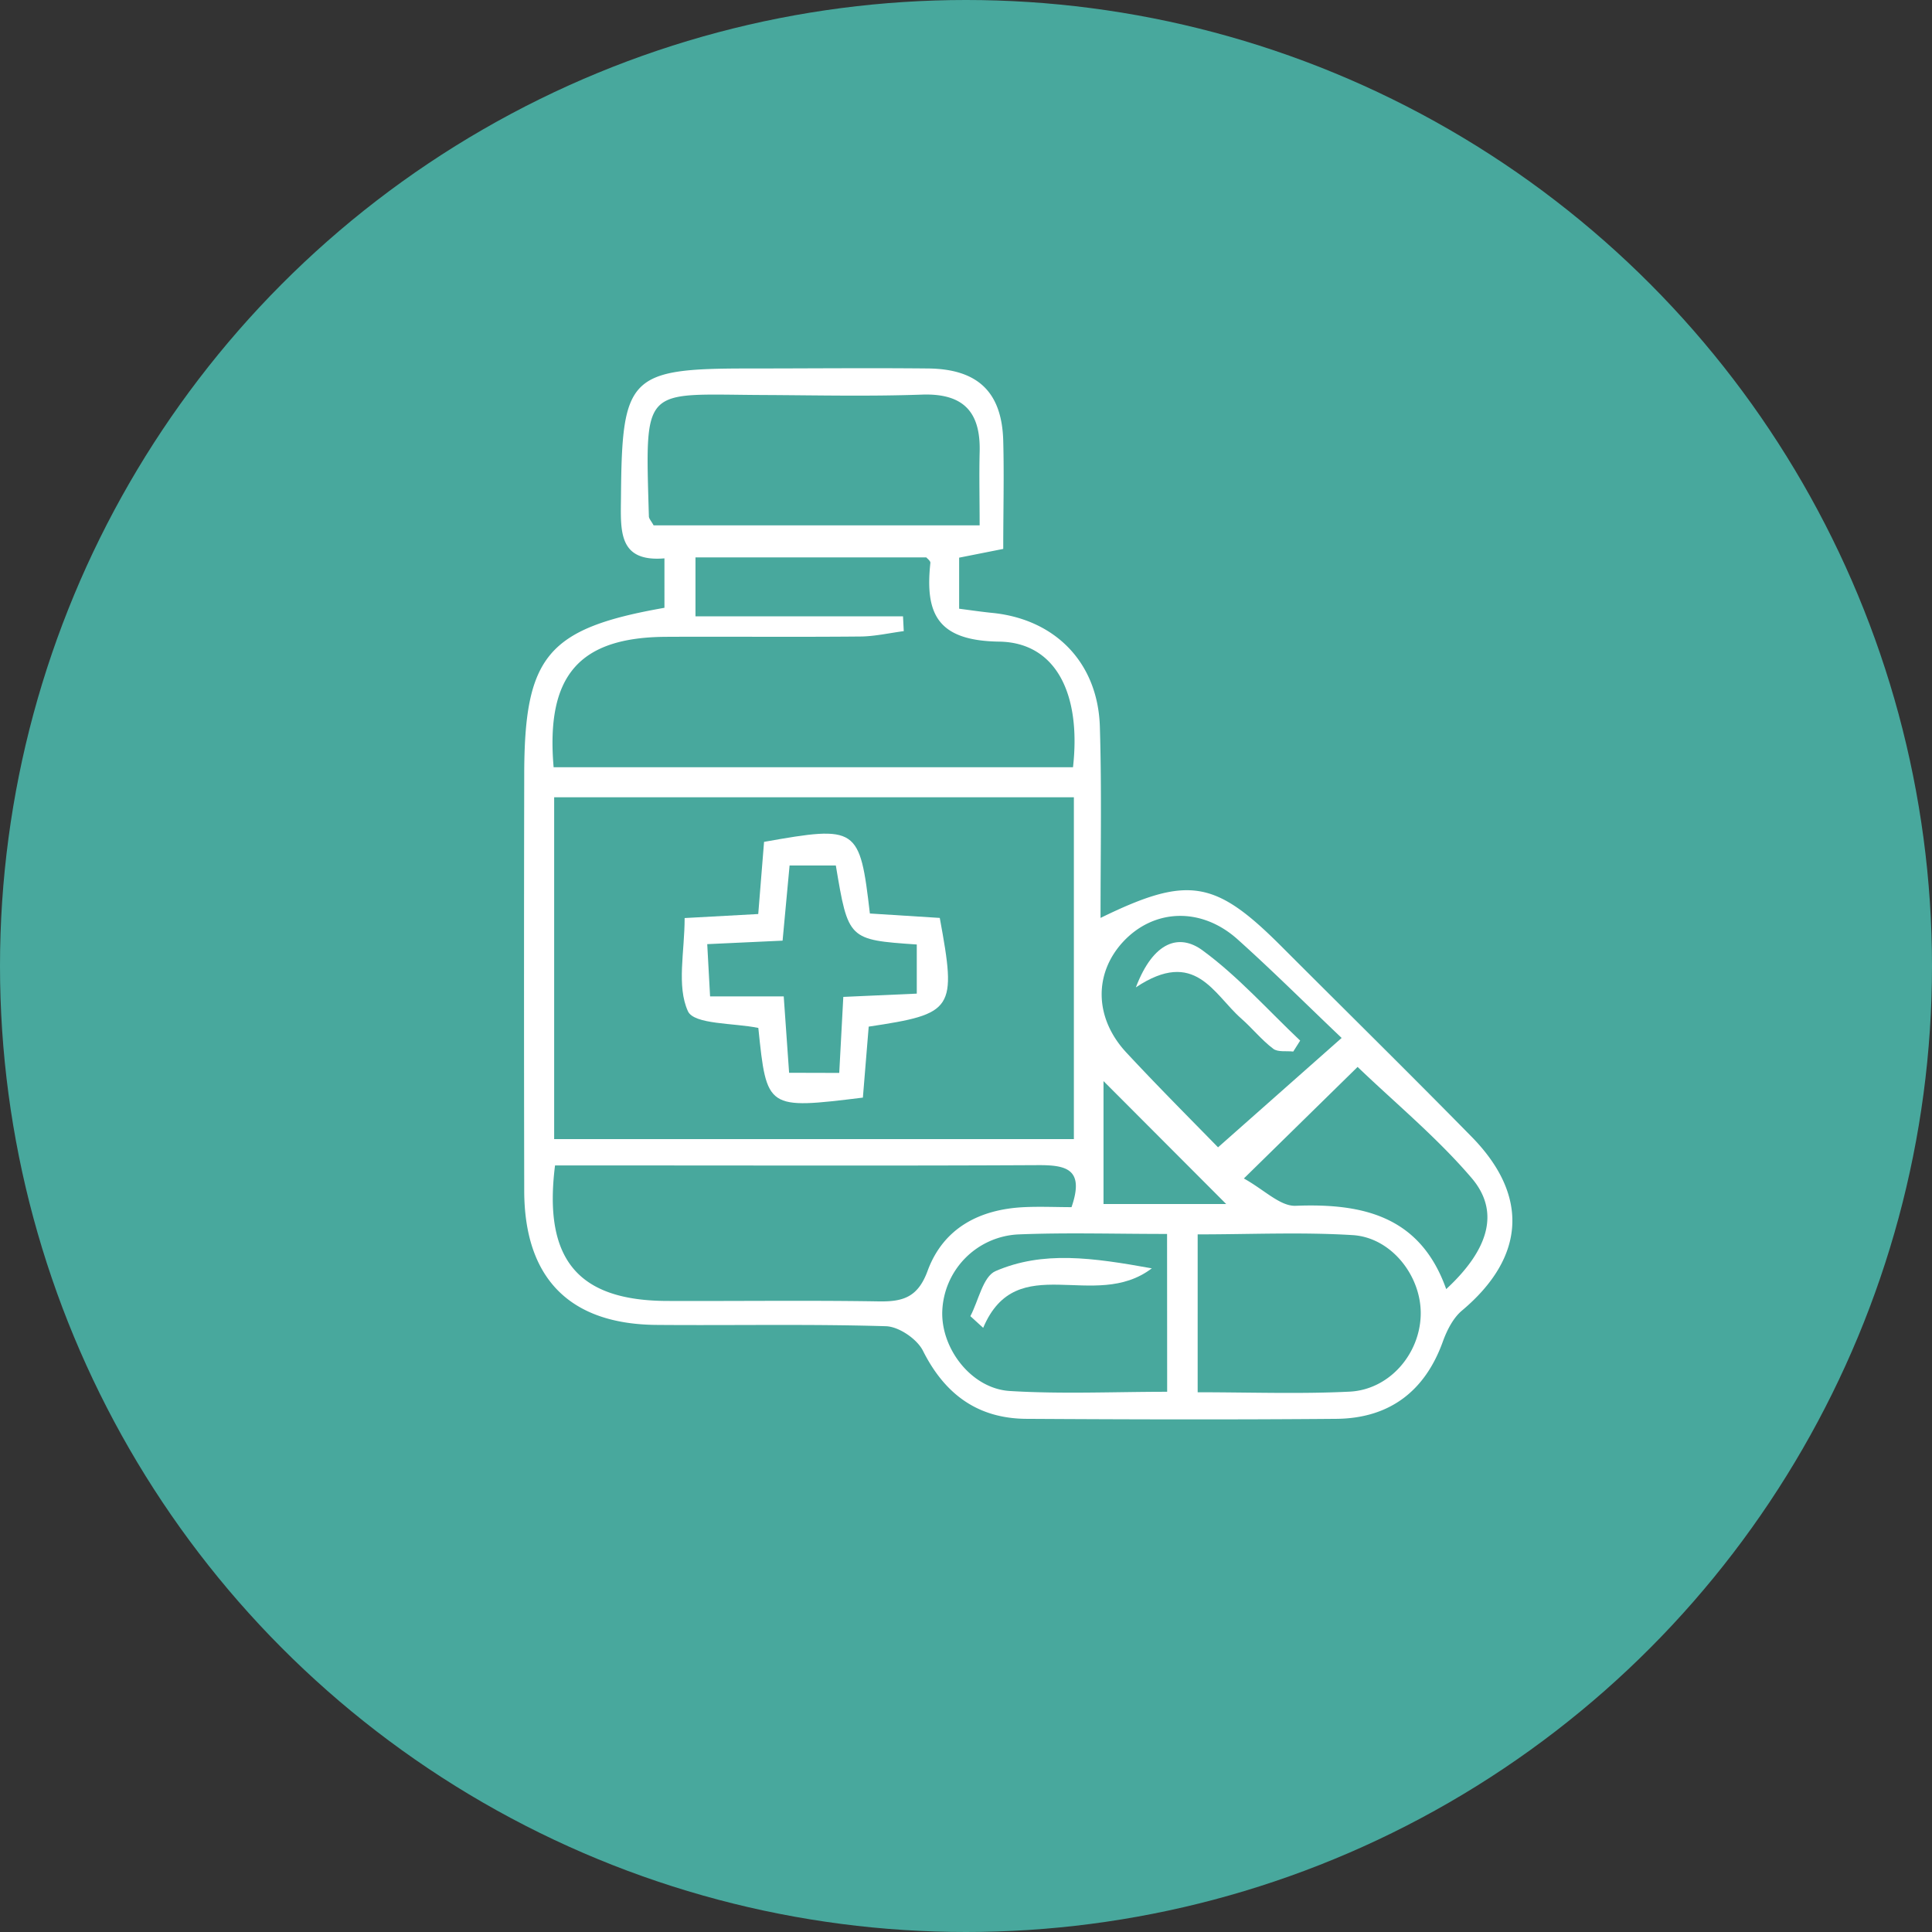 <svg xmlns="http://www.w3.org/2000/svg" viewBox="0 0 442 442"><rect x="0" y="0" width="442" height="442" fill="#333333" stroke="none"/><defs><style>.cls-1{fill:#48a89d;}.cls-2{fill:#fff;}</style></defs><g id="Layer_1" data-name="Layer 1"><g id="base"><circle class="cls-1" cx="221" cy="221" r="221"/></g></g><g id="pharmacy"><path class="cls-2" d="M280.78,239c20.05-9.8,26.2-8.68,41.35,6.48,14.51,14.52,29.15,28.93,43.53,43.57,13.27,13.51,12.27,27.62-2.18,39.77-2.06,1.72-3.48,4.58-4.42,7.19-4.06,11.21-12.12,17.48-24.34,17.59-23.56.2-47.12.14-70.68,0-11.2,0-18.82-5.49-23.88-15.56-1.35-2.7-5.51-5.54-8.47-5.63-17.48-.53-35-.15-52.5-.3-19.9-.16-30.23-10.7-30.26-30.72q-.09-47.46,0-94.92c0-27.35,5.22-33.69,32.08-38.42V156.74c-10.78.9-10-6.53-9.94-14.27.22-27.32,1.91-29.17,29-29.17,13.8,0,27.6-.14,41.4,0,11.33.16,16.76,5.49,17.05,16.58.21,8,0,16.09,0,24.7l-10.09,2v11.68c2.81.37,5.4.75,8,1,14.29,1.61,23.84,11.61,24.2,26.19C281.06,209.67,280.78,223.8,280.78,239Zm-125-27.6v78.2h118.9v-78.2Zm-.11-6.87H274.48c1.9-16.78-3.9-28.55-16.89-28.74-14.08-.2-17-6.3-15.74-18,.05-.46-.71-1-.93-1.27H188.11V170h47.48l.17,3.39c-3.3.43-6.61,1.2-9.92,1.23-14.79.14-29.59,0-44.38.07C161.53,174.78,153.84,183.48,155.66,204.56Zm.31,91.1c-2.73,21.59,5.32,30.94,25.66,31,16.12.06,32.24-.16,48.36.1,5.59.1,9-.93,11.22-7,3.6-9.77,11.88-14.09,22.11-14.56,3.61-.17,7.24,0,10.81,0,3.07-8.85-1.36-9.64-7.74-9.61-30.9.16-61.8.07-92.7.07Zm97.14-146.44c0-6.07-.13-11.38,0-16.68.28-9.17-3.6-13.57-13.22-13.23-12.06.43-24.14.15-36.21.09-27.8-.12-27.11-2.64-26.24,27.73,0,.57.56,1.12,1.08,2.09ZM303,347.52c12,0,23.41.42,34.75-.14,9.1-.45,16.06-8.57,16.28-17.55.22-8.79-6.65-17.7-15.54-18.26-11.63-.72-23.34-.17-35.49-.17Zm4.69-56.06,28.25-25c-8.23-7.82-15.83-15.41-23.81-22.56-8.33-7.46-19.12-7-26.15.52-6.77,7.29-6.64,17.49.72,25.4S301.61,285.28,307.64,291.46ZM296,311.3c-12.09,0-23.11-.34-34.09.11A18.29,18.29,0,0,0,244.57,329c-.29,8.57,6.69,17.69,15.45,18.23,11.86.73,23.8.18,36,.18Zm17.57-12.69c4.65,2.58,8.32,6.39,11.84,6.25,15.49-.61,28.55,2.42,34.45,19.06,9.86-9.12,12.31-17.81,5.8-25.43-7.9-9.25-17.43-17.11-26.07-25.4Zm-32.11-22.28v28.13h28.07Z" transform="translate(-29 -29)"/><path class="cls-2" d="M244,239c3.87,21,3.26,21.94-16.26,24.87-.45,5.41-.9,10.93-1.33,16.24-22,2.69-22,2.69-23.92-15.94-5.6-1.16-14.71-.75-16.11-3.83-2.61-5.77-.75-13.56-.75-21.31l16.84-.92q.68-8.49,1.33-16.51c21.36-3.79,21.9-3.43,24.21,16.39Zm-23,35.46c.34-6.36.63-11.84.93-17.39l16.81-.75V245.08C223.07,244,223.07,244,220.22,227H209.64c-.56,6-1.08,11.53-1.6,17.2L190.8,245l.65,11.95H208.3c.43,6.1.82,11.61,1.23,17.48Z" transform="translate(-29 -29)"/><path class="cls-2" d="M288.86,254.89c4.05-10.64,10-12.35,15.28-8.45,8.11,5.95,14.94,13.66,22.31,20.63l-1.58,2.5c-1.56-.18-3.52.18-4.59-.64-2.65-2-4.79-4.7-7.31-6.91C306.59,256.41,302.43,245.84,288.86,254.89Z" transform="translate(-29 -29)"/><path class="cls-2" d="M292.51,319.17c-13.15,10-30.9-4.56-38.58,13.61L251,330.11c1.87-3.55,2.89-9.07,5.76-10.31C267.6,315.12,278.88,316.71,292.51,319.17Z" transform="translate(-29 -29)"/></g></svg>